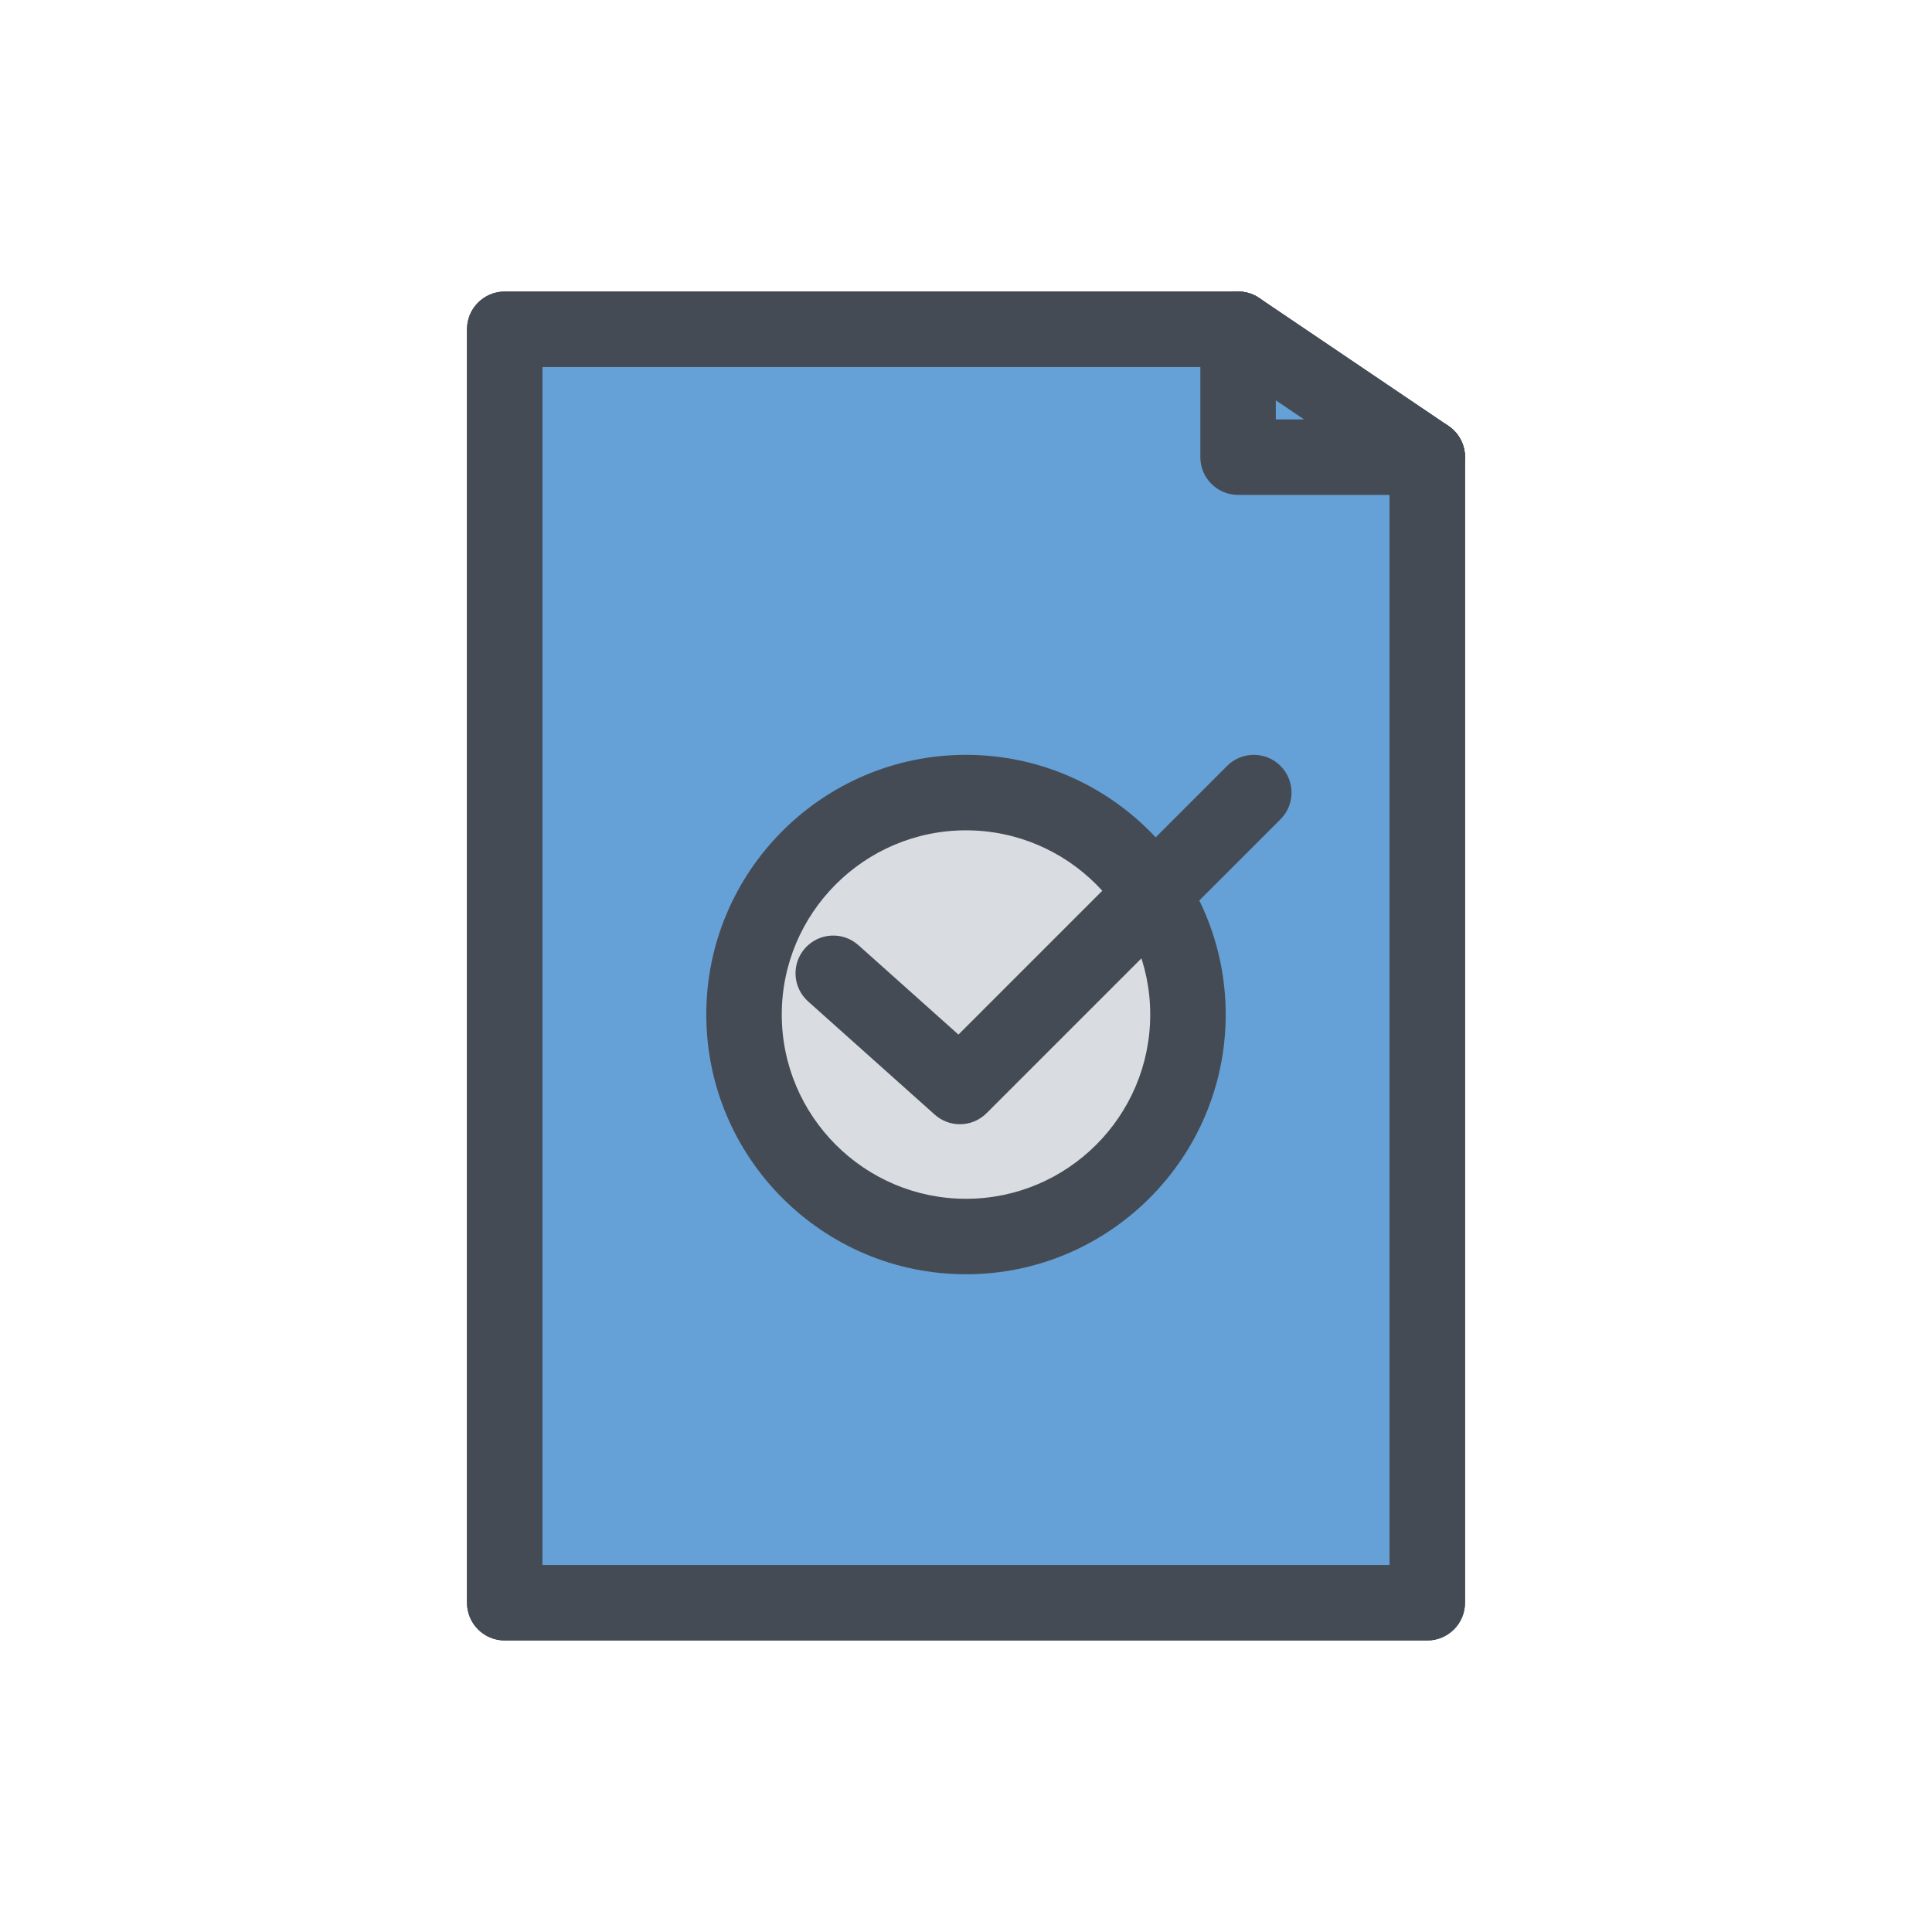 <?xml version="1.0" ?>
<!DOCTYPE svg  PUBLIC '-//W3C//DTD SVG 1.1//EN'  'http://www.w3.org/Graphics/SVG/1.1/DTD/svg11.dtd'>

<svg width="800px" height="800px" viewBox="0 0 512 512" enable-background="new 0 0 512 512" id="Layer_1" version="1.1" xml:space="preserve" xmlns="http://www.w3.org/2000/svg" xmlns:xlink="http://www.w3.org/1999/xlink">
<g>
<g>
<path d="M378.245,434.74h-244.49c-5.523,0-10-4.477-10-10V87.26c0-5.523,4.477-10,10-10h194.35    c5.523,0,10,4.477,10,10s-4.477,10-10,10h-184.35v317.48h224.49V121.15c0-5.523,4.477-10,10-10s10,4.477,10,10v303.59    C388.245,430.263,383.768,434.74,378.245,434.74z" fill="#444B54"/>
</g>
<g>
<path d="M255.997,337.692c-37.949,0-68.823-30.874-68.823-68.823s30.874-68.823,68.823-68.823    c37.95,0,68.824,30.874,68.824,68.823S293.947,337.692,255.997,337.692z M255.997,220.046c-26.921,0-48.823,21.902-48.823,48.823    s21.902,48.823,48.823,48.823c26.922,0,48.824-21.902,48.824-48.823S282.919,220.046,255.997,220.046z" fill="#444B54"/>
</g>
<g>
<path d="M254.38,297.933c-2.378,0-4.76-0.844-6.663-2.544l-33.56-30c-4.118-3.681-4.472-10.003-0.791-14.12    c3.682-4.118,10.003-4.472,14.12-0.791l26.51,23.698l71.2-71.201c3.905-3.904,10.237-3.904,14.143,0    c3.905,3.905,3.905,10.237,0,14.143l-77.887,77.887C259.506,296.951,256.945,297.933,254.38,297.933z" fill="#444B54"/>
</g>
<g>
<path d="M378.242,131.15h-50.137c-5.523,0-10-4.477-10-10V87.26c0-3.7,2.042-7.097,5.31-8.832    s7.226-1.525,10.291,0.547l50.137,33.891c3.641,2.461,5.249,7.011,3.961,11.213S382.637,131.15,378.242,131.15z M338.105,111.15    h7.487l-7.487-5.061V111.15z" fill="#444B54"/>
</g>
<g>
<polyline fill="#65A0D6" points="378.245,121.15 378.245,424.74 133.755,424.74 133.755,87.26 328.105,87.26   "/>
<path d="M378.245,434.74h-244.49c-5.523,0-10-4.477-10-10V87.26c0-5.523,4.477-10,10-10h194.35    c5.523,0,10,4.477,10,10s-4.477,10-10,10h-184.35v317.48h224.49V121.15c0-5.523,4.477-10,10-10s10,4.477,10,10v303.59    C388.245,430.263,383.768,434.74,378.245,434.74z" fill="#444B54"/>
</g>
<g>
<circle cx="255.998" cy="268.869" fill="#D9DCE1" r="58.823"/>
<path d="M255.997,337.692c-37.949,0-68.823-30.874-68.823-68.823s30.874-68.823,68.823-68.823    c37.95,0,68.824,30.874,68.824,68.823S293.947,337.692,255.997,337.692z M255.997,220.046c-26.921,0-48.823,21.902-48.823,48.823    s21.902,48.823,48.823,48.823c26.922,0,48.824-21.902,48.824-48.823S282.919,220.046,255.997,220.046z" fill="#444B54"/>
</g>
<g>
<path d="M254.38,297.933c-2.378,0-4.76-0.844-6.663-2.544l-33.56-30c-4.118-3.681-4.472-10.003-0.791-14.12    c3.682-4.118,10.003-4.472,14.12-0.791l26.51,23.698l71.2-71.201c3.905-3.904,10.237-3.904,14.143,0    c3.905,3.905,3.905,10.237,0,14.143l-77.887,77.887C259.506,296.951,256.945,297.933,254.38,297.933z" fill="#444B54"/>
</g>
<g>
<path d="M378.242,131.15h-50.137c-5.523,0-10-4.477-10-10V87.26c0-3.7,2.042-7.097,5.31-8.832    s7.226-1.525,10.291,0.547l50.137,33.891c3.641,2.461,5.249,7.011,3.961,11.213S382.637,131.15,378.242,131.15z M338.105,111.15    h7.487l-7.487-5.061V111.15z" fill="#444B54"/>
</g>
</g>
</svg>